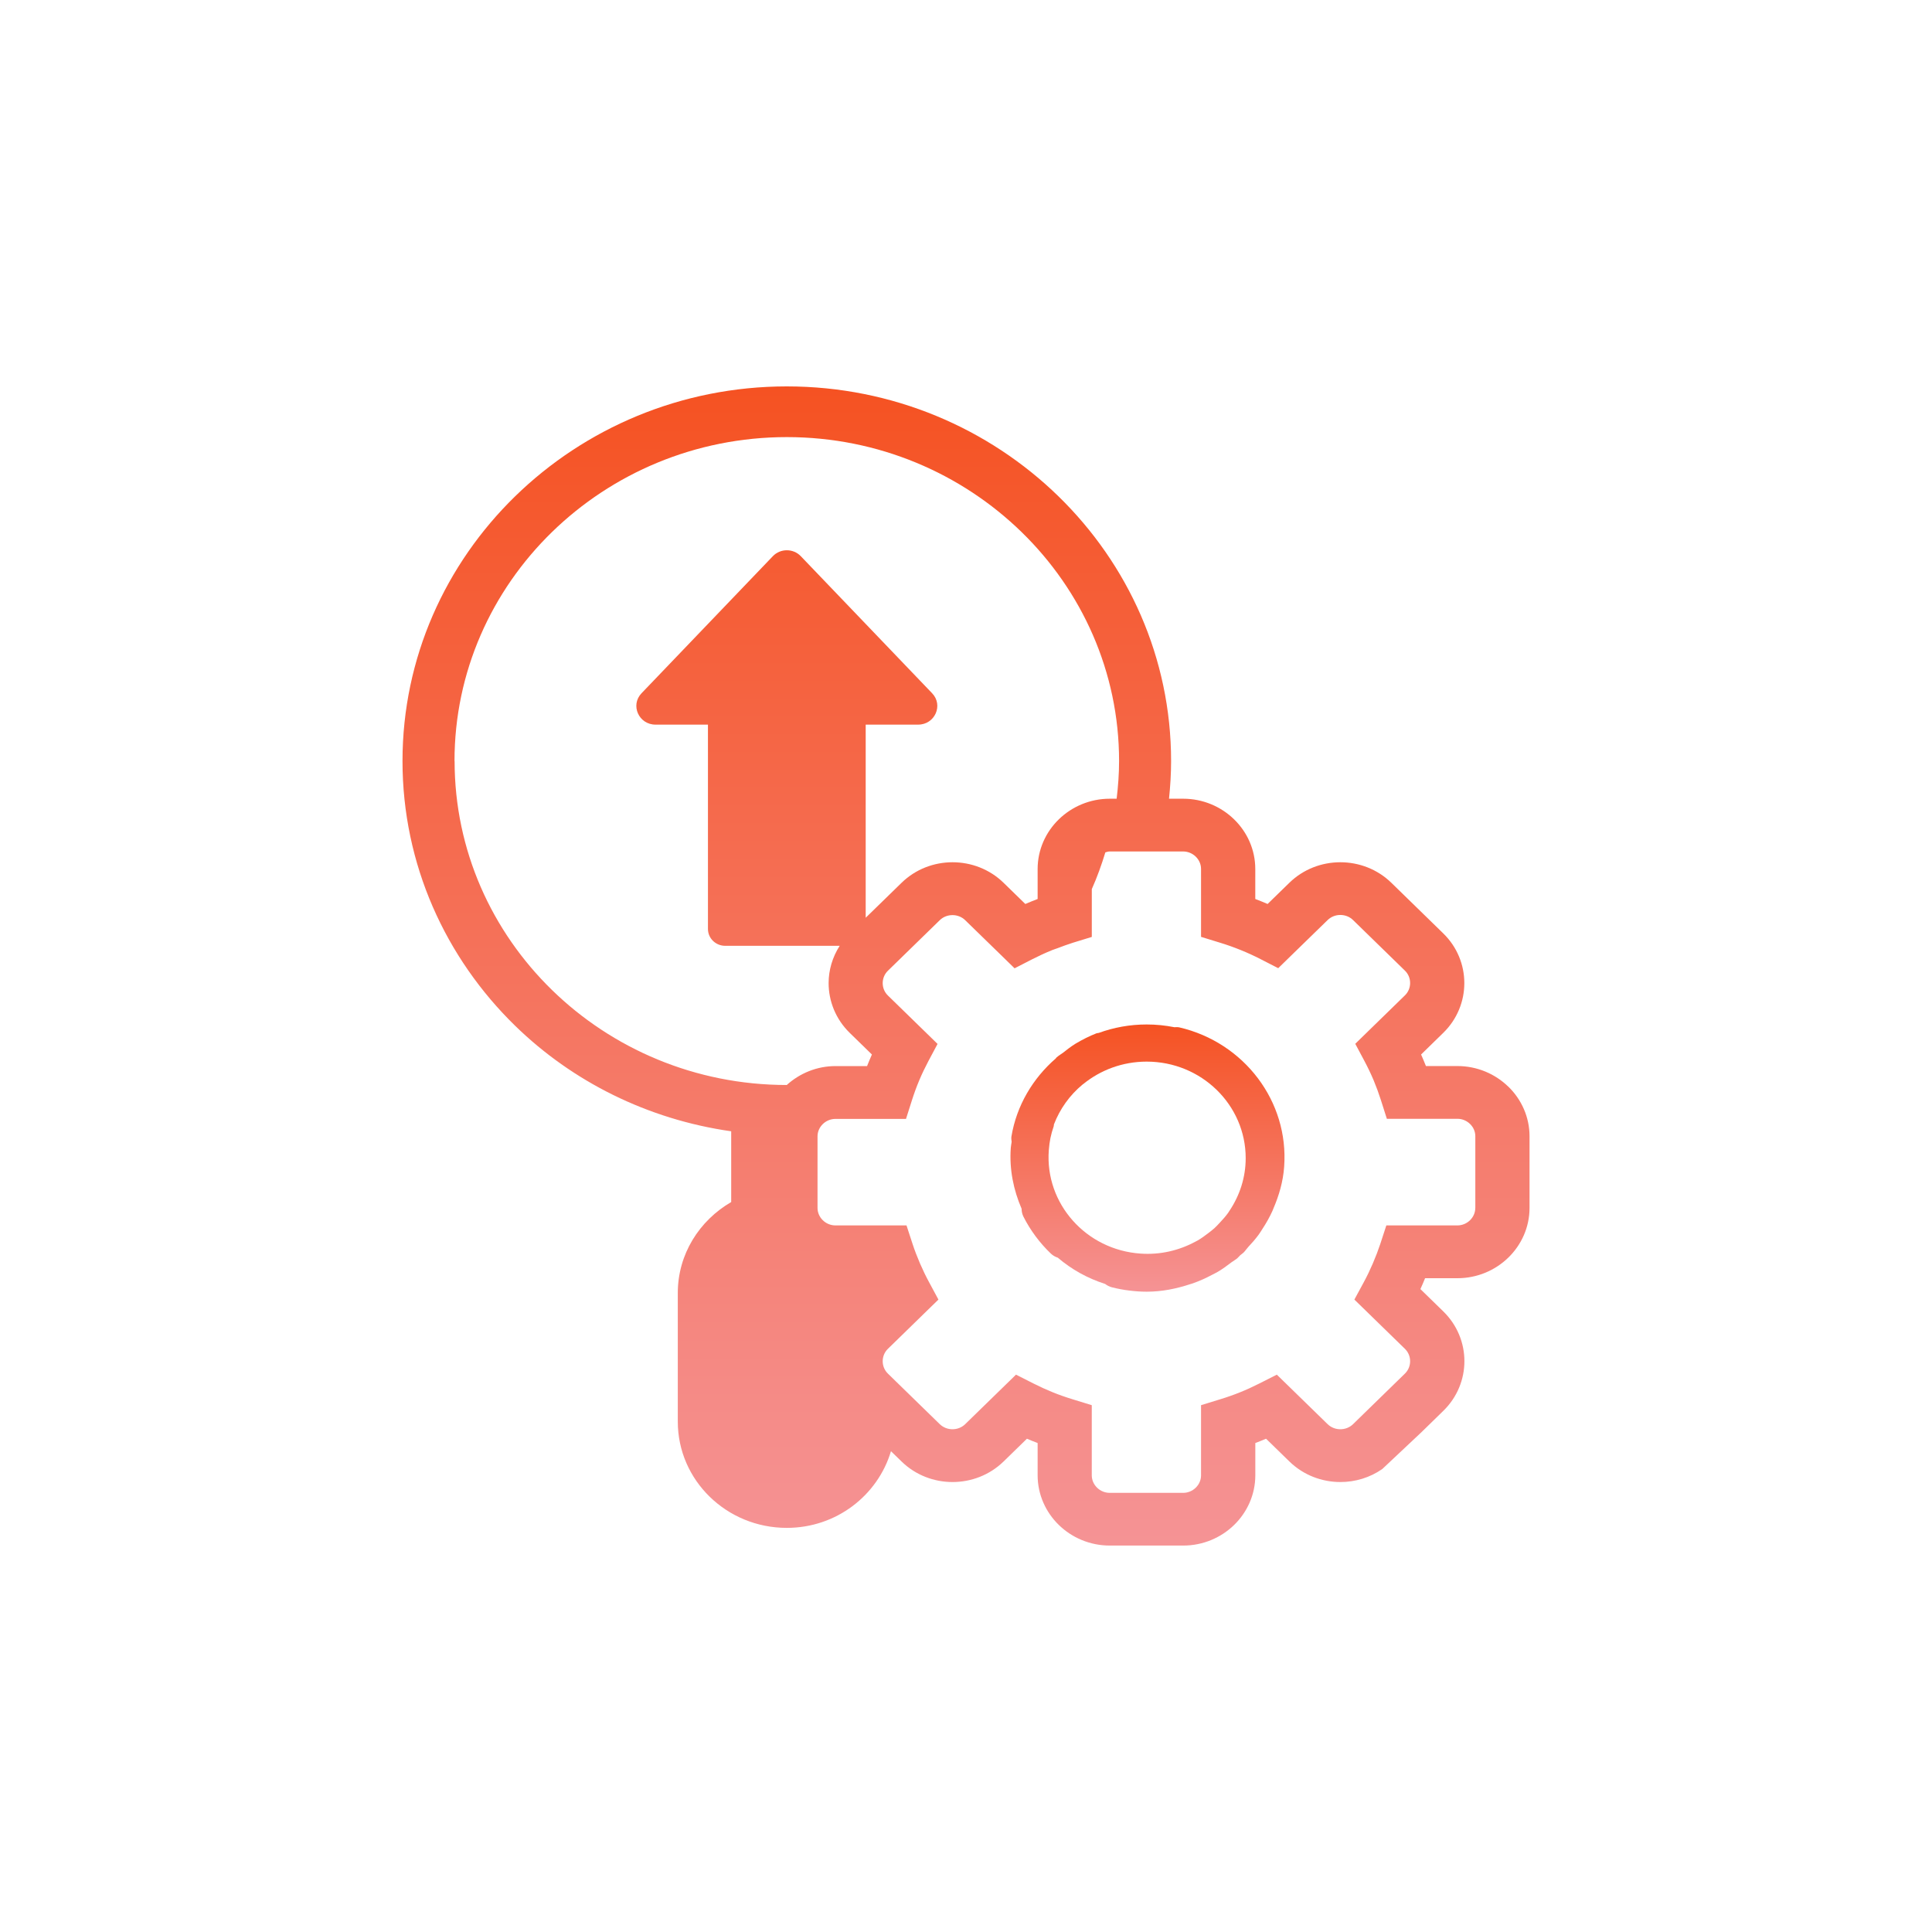 <svg width="120" height="120" viewBox="0 0 120 120" fill="none" xmlns="http://www.w3.org/2000/svg">
<g clip-path="url(#clip0_666_5507)">
<path d="M93.685 67.496C92.874 66.705 91.753 66.214 90.52 66.214H88.567C88.521 66.095 88.472 65.976 88.422 65.859C88.371 65.735 88.318 65.616 88.266 65.497L89.644 64.152C90.516 63.301 90.952 62.182 90.952 61.062C90.952 59.943 90.516 58.825 89.644 57.975L86.42 54.832C85.547 53.981 84.399 53.556 83.251 53.556C82.102 53.556 80.956 53.981 80.084 54.832L78.733 56.148C78.607 56.093 78.478 56.041 78.352 55.988C78.223 55.937 78.097 55.885 77.968 55.838V53.977C77.968 52.773 77.465 51.682 76.653 50.892C75.842 50.101 74.721 49.61 73.489 49.61H72.61C72.69 48.84 72.739 48.061 72.739 47.27C72.739 34.437 62.028 24 48.869 24C35.708 24 25 34.44 25 47.27C25 53.685 27.676 59.503 32 63.716C35.548 67.175 40.218 69.527 45.416 70.267V74.661C43.437 75.813 42.099 77.9 42.099 80.31V88.299C42.099 91.943 45.129 94.899 48.869 94.899C51.95 94.899 54.518 92.882 55.34 90.137L55.998 90.776C56.87 91.627 58.018 92.052 59.164 92.052C60.311 92.052 61.459 91.627 62.334 90.776L63.785 89.361C63.897 89.408 64.009 89.453 64.12 89.501C64.23 89.544 64.34 89.589 64.449 89.63V91.631C64.449 92.832 64.953 93.925 65.764 94.716C66.575 95.507 67.696 95.998 68.931 95.998H73.491C74.723 95.998 75.844 95.507 76.656 94.716C77.467 93.925 77.97 92.832 77.97 91.631V89.63C78.08 89.589 78.19 89.546 78.299 89.501C78.413 89.455 78.525 89.408 78.636 89.361L80.088 90.776C80.96 91.627 82.109 92.052 83.255 92.052C84.169 92.052 85.082 91.783 85.857 91.243L88.289 88.956L89.646 87.631C90.52 86.781 90.957 85.661 90.957 84.544C90.957 83.426 90.52 82.307 89.646 81.454L88.224 80.068C88.274 79.957 88.325 79.844 88.373 79.731C88.419 79.62 88.466 79.507 88.514 79.392H90.522C91.757 79.392 92.876 78.901 93.687 78.11C94.499 77.319 95.002 76.226 95.002 75.025V70.579C95.002 69.377 94.499 68.285 93.687 67.494L93.685 67.496ZM28.23 47.27C28.23 36.175 37.489 27.151 48.869 27.149C54.558 27.149 59.717 29.407 63.457 33.051C67.193 36.693 69.508 41.724 69.508 47.27C69.508 48.063 69.449 48.842 69.357 49.61H68.931C67.696 49.61 66.577 50.101 65.764 50.892C64.953 51.682 64.449 52.775 64.449 53.977V55.838C64.321 55.888 64.194 55.937 64.068 55.988C63.939 56.039 63.813 56.093 63.684 56.148L62.334 54.832C61.461 53.981 60.313 53.556 59.164 53.556C58.016 53.556 56.87 53.981 55.998 54.832L53.77 57.003V45.008H57.028C58.067 45.008 58.606 43.798 57.896 43.059L49.739 34.546C49.27 34.055 48.473 34.055 48.003 34.546L39.847 43.059C39.136 43.798 39.676 45.008 40.715 45.008H43.972V57.699C43.972 58.279 44.453 58.747 45.047 58.747H52.154C51.701 59.454 51.467 60.257 51.467 61.062C51.467 62.179 51.904 63.299 52.776 64.152L54.156 65.497C54.103 65.616 54.051 65.735 54 65.859C53.95 65.978 53.901 66.095 53.855 66.216H51.901C50.728 66.216 49.668 66.668 48.867 67.391C37.489 67.391 28.236 58.363 28.236 47.272L28.23 47.27ZM91.633 75.026C91.633 75.324 91.506 75.596 91.304 75.793C91.102 75.99 90.824 76.113 90.52 76.113H86.108L85.733 77.261C85.606 77.644 85.451 78.05 85.267 78.48C85.094 78.882 84.907 79.273 84.703 79.648L84.123 80.719L84.998 81.571L87.263 83.779C87.478 83.989 87.585 84.268 87.585 84.548C87.585 84.827 87.478 85.105 87.263 85.316L84.039 88.459C83.824 88.668 83.537 88.773 83.251 88.773C82.964 88.773 82.68 88.668 82.463 88.459L80.174 86.228L79.306 85.382L78.215 85.934C77.812 86.138 77.414 86.321 77.018 86.479C76.632 86.635 76.219 86.781 75.781 86.914L74.599 87.278V91.637C74.599 91.935 74.473 92.206 74.27 92.403C74.068 92.6 73.79 92.724 73.487 92.724H68.927C68.621 92.724 68.343 92.6 68.141 92.403C67.939 92.206 67.812 91.935 67.812 91.637V87.278L66.628 86.914C66.192 86.781 65.779 86.635 65.393 86.479C64.997 86.319 64.599 86.138 64.196 85.934L63.105 85.382L62.237 86.228L59.948 88.459C59.733 88.668 59.447 88.773 59.16 88.773C58.874 88.773 58.589 88.668 58.372 88.459L55.635 85.791L55.148 85.316C54.934 85.106 54.826 84.827 54.826 84.548C54.826 84.268 54.934 83.989 55.148 83.779L55.635 83.305L57.413 81.571L58.288 80.719L57.711 79.648C57.508 79.273 57.319 78.88 57.144 78.478C56.961 78.05 56.805 77.644 56.68 77.261L56.305 76.113H51.893C51.587 76.113 51.309 75.99 51.107 75.793C50.905 75.596 50.778 75.324 50.778 75.026V70.581C50.778 70.283 50.905 70.014 51.107 69.817C51.309 69.62 51.587 69.497 51.893 69.497H56.274L56.324 69.338L56.642 68.338C56.777 67.913 56.927 67.502 57.095 67.103C57.262 66.705 57.454 66.306 57.666 65.904L57.995 65.287L58.233 64.84L57.365 63.993L55.148 61.832C54.934 61.623 54.826 61.343 54.826 61.064C54.826 60.785 54.934 60.505 55.148 60.296L58.372 57.153C58.587 56.943 58.874 56.839 59.16 56.839C59.447 56.839 59.733 56.943 59.948 57.153L62.144 59.291L63.018 60.144L64.116 59.579C64.514 59.376 64.925 59.187 65.353 59.012C65.458 58.969 65.57 58.938 65.678 58.897C65.992 58.778 66.308 58.659 66.63 58.558L67.814 58.194V55.224C68.143 54.486 68.419 53.722 68.655 52.942C68.743 52.919 68.832 52.886 68.927 52.886H73.487C73.79 52.886 74.068 53.01 74.27 53.207C74.473 53.404 74.599 53.675 74.599 53.971V58.19L75.781 58.554C76.215 58.685 76.641 58.839 77.06 59.008C77.486 59.18 77.899 59.369 78.295 59.573L79.393 60.136L80.267 59.283L82.463 57.145C82.678 56.935 82.962 56.83 83.251 56.83C83.54 56.83 83.824 56.935 84.039 57.145L87.263 60.288C87.478 60.497 87.585 60.774 87.585 61.056C87.585 61.337 87.478 61.615 87.263 61.824L85.046 63.985L84.178 64.832L84.745 65.896C84.958 66.296 85.149 66.697 85.318 67.095C85.484 67.494 85.636 67.907 85.771 68.33L86.14 69.49H90.522C90.828 69.49 91.104 69.614 91.306 69.811C91.511 70.008 91.635 70.279 91.635 70.575V75.02L91.633 75.026Z" fill="url(#paint0_linear_666_5507)"/>
<path d="M73.248 63.813C73.145 63.788 73.044 63.8 72.942 63.802C72.386 63.691 71.811 63.632 71.221 63.632C70.176 63.632 69.173 63.817 68.246 64.156C68.197 64.168 68.149 64.164 68.1 64.182C67.66 64.355 67.224 64.573 66.8 64.827C66.516 65 66.261 65.205 66 65.407C65.909 65.477 65.804 65.532 65.715 65.604C65.703 65.614 65.694 65.626 65.681 65.637C65.662 65.651 65.641 65.663 65.624 65.678C65.603 65.696 65.595 65.721 65.578 65.74C64.152 66.976 63.142 68.667 62.822 70.587C62.803 70.702 62.822 70.813 62.835 70.922C62.82 71.043 62.79 71.175 62.782 71.292C62.683 72.638 62.953 73.915 63.454 75.078C63.454 75.242 63.488 75.407 63.566 75.565C63.775 75.982 64.027 76.388 64.318 76.783C64.607 77.173 64.927 77.535 65.273 77.865C65.399 77.985 65.546 78.065 65.703 78.118C66.549 78.839 67.538 79.398 68.64 79.747C68.764 79.842 68.907 79.918 69.07 79.959C69.413 80.045 69.769 80.113 70.136 80.158C70.515 80.205 70.877 80.23 71.221 80.23C72.173 80.23 73.073 80.043 73.929 79.761C73.975 79.747 74.023 79.735 74.07 79.718C74.493 79.57 74.894 79.39 75.283 79.182C75.403 79.118 75.526 79.061 75.642 78.993C75.939 78.817 76.213 78.617 76.484 78.408C76.603 78.317 76.737 78.25 76.849 78.155C76.916 78.098 76.967 78.026 77.032 77.966C77.098 77.906 77.176 77.861 77.239 77.8C77.344 77.697 77.424 77.57 77.523 77.461C77.757 77.212 77.978 76.96 78.181 76.684C78.259 76.575 78.328 76.462 78.4 76.349C78.64 75.986 78.855 75.608 79.036 75.207C79.055 75.164 79.072 75.119 79.089 75.074C79.439 74.262 79.694 73.4 79.761 72.473C79.911 70.433 79.289 68.513 78.136 66.98C76.967 65.427 75.252 64.275 73.242 63.811L73.248 63.813ZM76.377 75.185C76.343 75.234 76.314 75.287 76.278 75.337C76.124 75.552 75.947 75.748 75.766 75.941C75.656 76.058 75.549 76.177 75.429 76.286C75.311 76.395 75.18 76.489 75.054 76.588C74.841 76.75 74.63 76.908 74.396 77.044C74.346 77.075 74.289 77.099 74.236 77.128C73.231 77.668 72.066 77.95 70.838 77.863C69.143 77.746 67.66 76.97 66.63 75.809C65.599 74.649 65.022 73.108 65.142 71.456C65.163 71.173 65.197 70.918 65.243 70.692C65.294 70.444 65.363 70.197 65.448 69.955C65.46 69.916 65.454 69.879 65.462 69.84C65.833 68.874 66.444 68.022 67.236 67.366C67.253 67.352 67.27 67.344 67.287 67.329C68.353 66.463 69.723 65.939 71.223 65.939C72.921 65.939 74.457 66.61 75.57 67.695C76.683 68.78 77.372 70.279 77.372 71.933C77.372 73.135 77.001 74.246 76.377 75.185Z" fill="url(#paint1_linear_666_5507)"/>
</g>
<defs>
<linearGradient id="paint0_linear_666_5507" x1="60.001" y1="24" x2="60.001" y2="95.998" gradientUnits="userSpaceOnUse">
<stop stop-color="#F55222"/>
<stop offset="1" stop-color="#F59395"/>
</linearGradient>
<linearGradient id="paint1_linear_666_5507" x1="71.272" y1="63.632" x2="71.272" y2="80.23" gradientUnits="userSpaceOnUse">
<stop stop-color="#F55222"/>
<stop offset="1" stop-color="#F59395"/>
</linearGradient>
<clipPath id="clip0_666_5507">
<rect width="70" height="72" fill="white" transform="translate(25 24)"/>
</clipPath>
</defs>
</svg>
